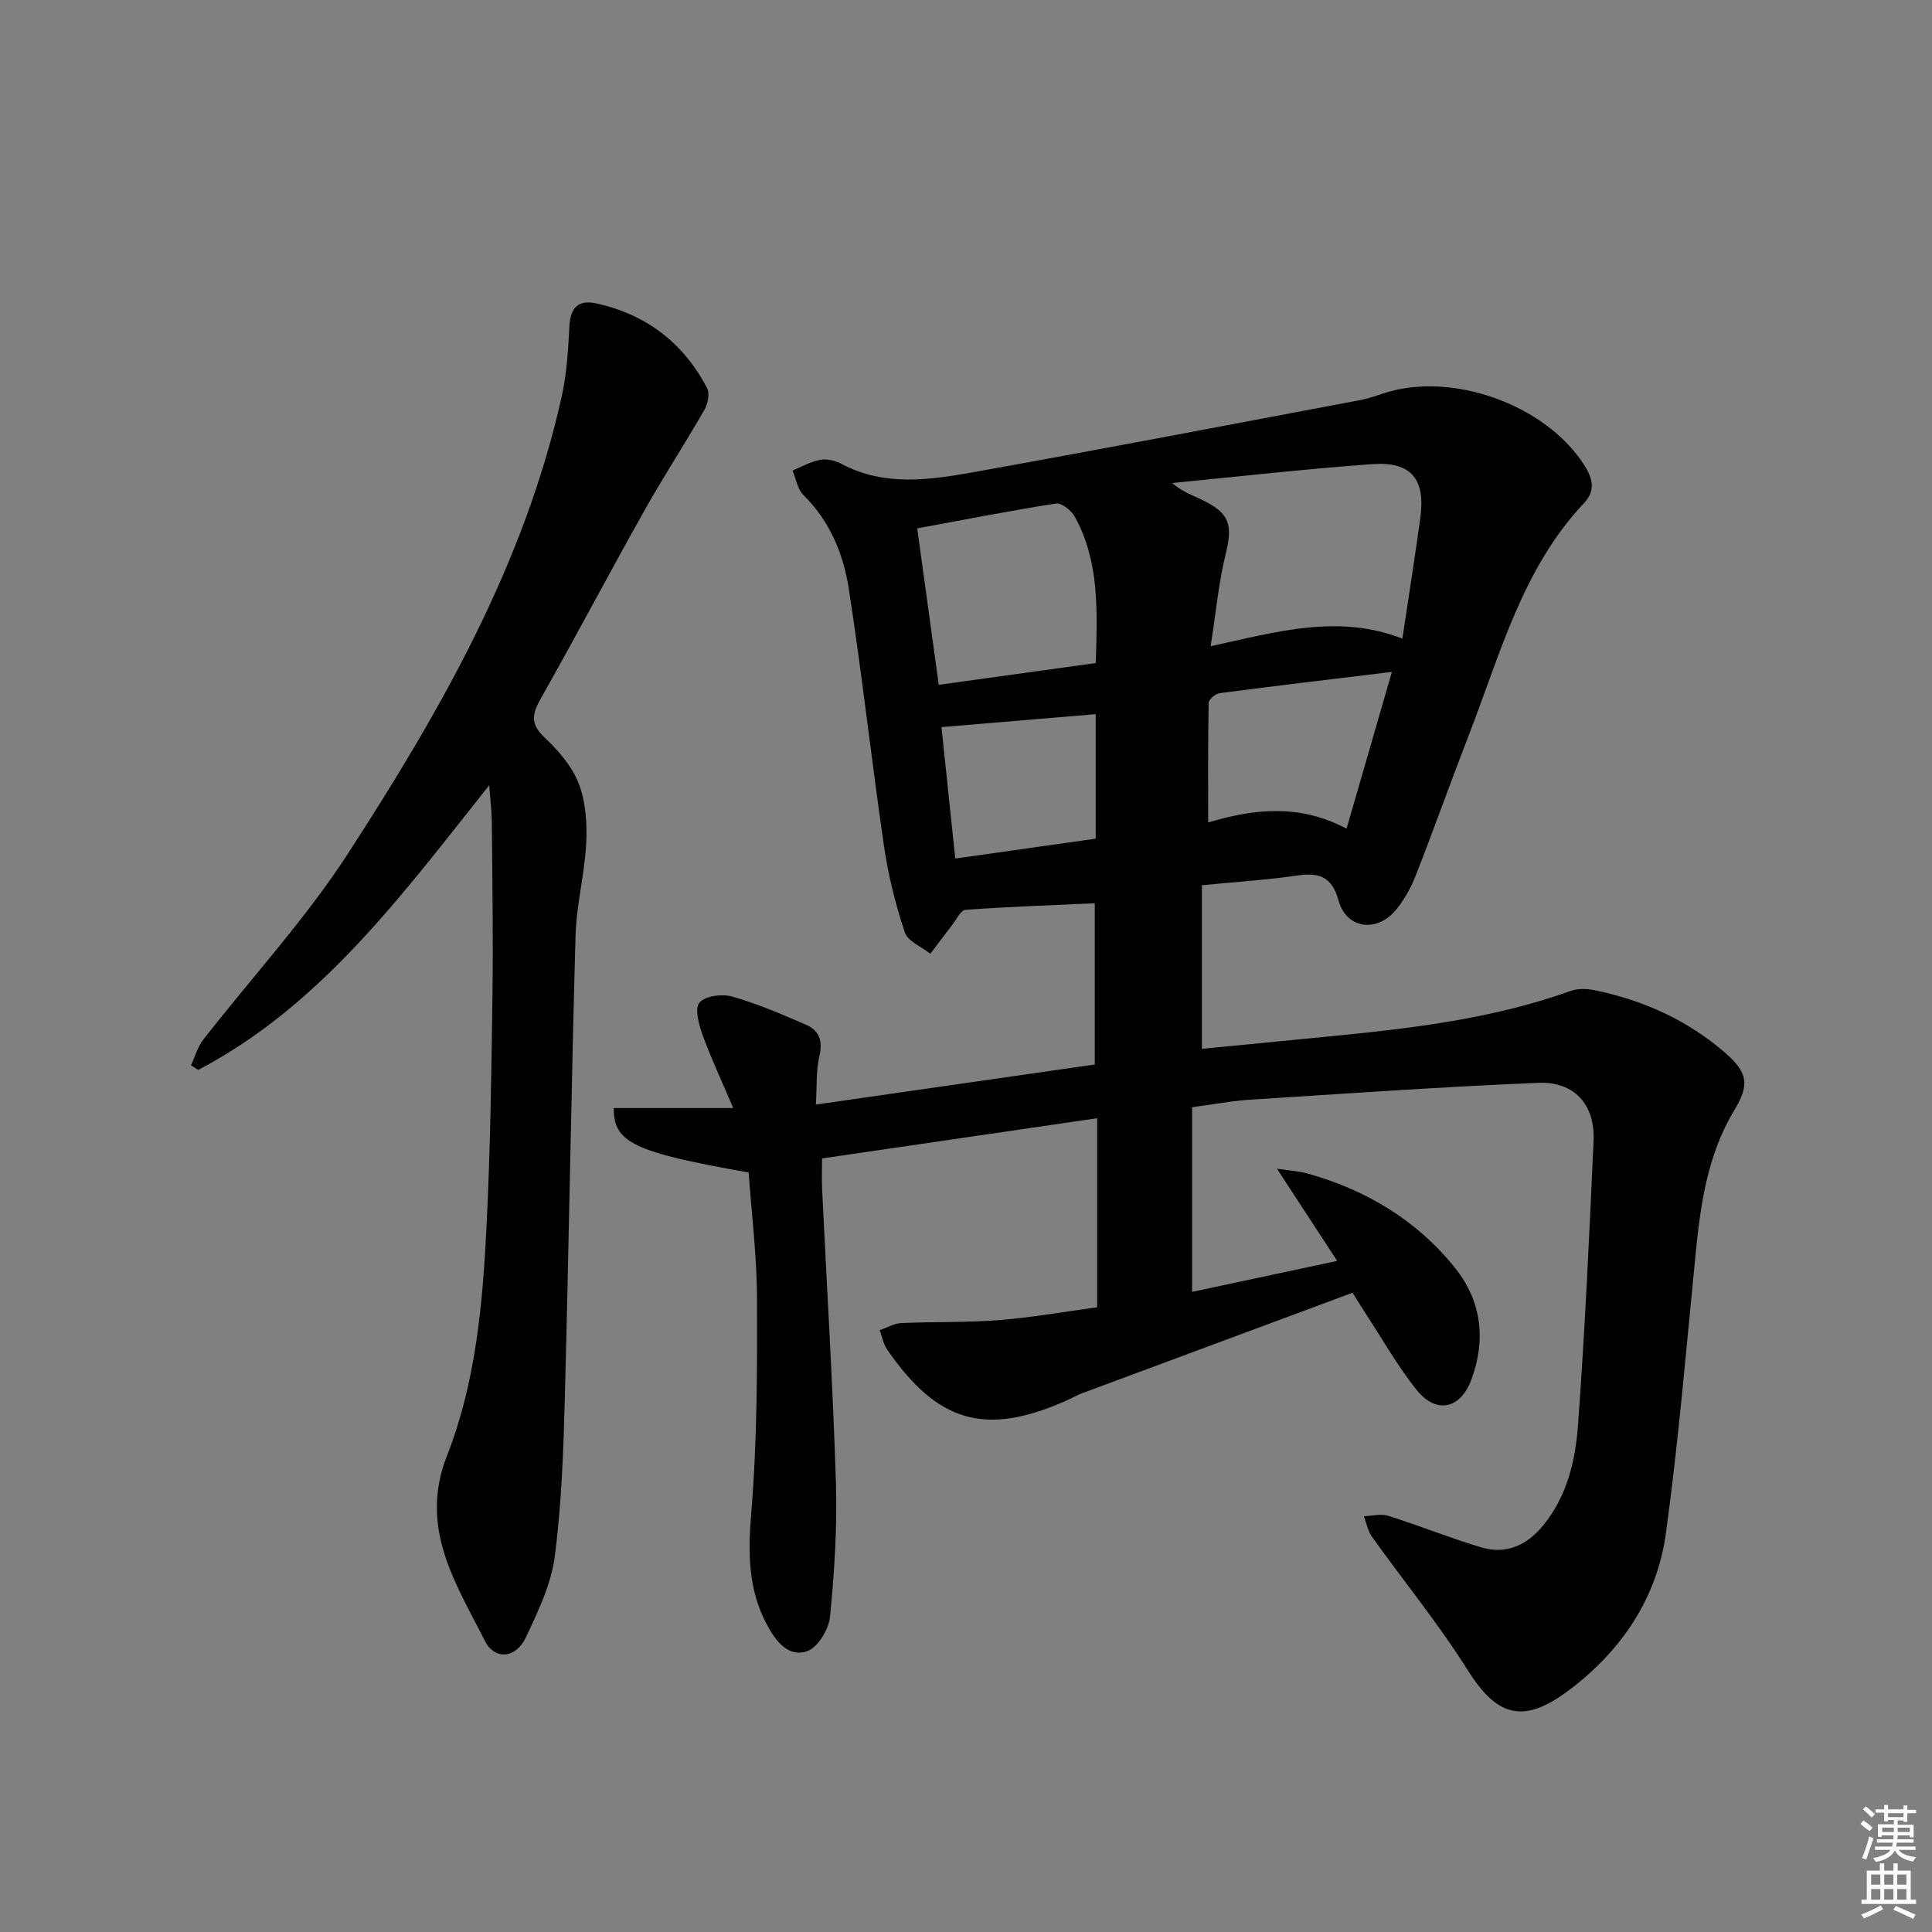 <svg enable-background="new 0 0 400 400" viewBox="0 0 400 400" xmlns="http://www.w3.org/2000/svg"><rect x="0" y="0" width="400" height="400" fill="#808080" stroke="none"/><path d="m246.81 229.24v38.23c9.51-2.03 19.43-4.15 30.04-6.41-4.2-6.42-8.04-12.31-12.48-19.1 2.88.44 4.66.53 6.33 1 12.17 3.4 22.64 9.68 30.56 19.56 5.5 6.85 6.42 14.87 3.37 23.13-2.25 6.08-7.27 7.18-11.32 2.13-3.94-4.9-7.05-10.46-10.51-15.74-.81-1.24-1.58-2.5-2.77-4.39-18.7 6.95-37.34 13.86-55.97 20.8-1.09.41-2.1 1-3.17 1.48-16.75 7.48-26.7 4.71-37.2-10.49-.8-1.15-1.05-2.68-1.56-4.04 1.48-.51 2.94-1.4 4.44-1.47 6.77-.31 13.57-.08 20.31-.62 6.78-.54 13.5-1.74 20.27-2.65 0-13.09 0-26.08 0-39.14-19.28 2.81-37.8 5.52-56.95 8.32 0 1.82-.09 4.09.01 6.36.97 20.27 2.23 40.52 2.86 60.8.29 9.22-.32 18.52-1.22 27.71-.26 2.61-2.51 6.37-4.71 7.14-4 1.39-6.62-2.21-8.39-5.53-3.9-7.32-3.89-14.98-3.2-23.21 1.21-14.69 1.22-29.51 1.18-44.27-.03-8.75-1.12-17.5-1.73-26.09-23.82-4.2-27.99-6.2-27.92-13.34h24.73c-2.34-5.5-4.56-10.22-6.34-15.1-.78-2.15-1.69-5.52-.66-6.73 1.19-1.4 4.69-1.85 6.78-1.26 5.21 1.48 10.24 3.66 15.23 5.81 2.79 1.2 3.58 3.37 2.82 6.56-.71 3-.49 6.22-.72 10 19.53-2.81 38.5-5.53 57.74-8.3 0-11.46 0-22.7 0-33.38-9.01.41-17.9.72-26.76 1.36-1 .07-1.89 2.02-2.77 3.14-1.53 1.97-3.01 3.97-4.51 5.96-1.83-1.46-4.68-2.59-5.3-4.46-1.92-5.77-3.41-11.76-4.29-17.78-2.59-17.74-4.55-35.58-7.29-53.29-1.12-7.24-3.92-14.06-9.42-19.47-1.22-1.2-1.51-3.34-2.23-5.05 1.9-.78 3.75-1.86 5.73-2.22 1.37-.25 3.1.15 4.36.82 9.01 4.8 18.44 3.34 27.71 1.68 26.6-4.77 53.14-9.86 79.7-14.86 1.62-.31 3.21-.85 4.79-1.38 13.99-4.66 33.34 2.16 41.47 14.6 1.77 2.7 2.69 5.36.14 8.06-12.77 13.54-17.33 31.16-23.79 47.82-3.78 9.75-7.27 19.61-11.09 29.34-1.02 2.6-2.45 5.19-4.26 7.29-3.93 4.57-10.12 3.65-11.69-2.05-1.41-5.12-4.1-5.91-8.69-5.24-6.23.91-12.53 1.3-19.63 2v33.87c8.35-.81 17.21-1.67 26.07-2.54 17.04-1.66 34.03-3.62 50.3-9.46 1.48-.53 3.36-.46 4.94-.14 10.11 2.08 19.3 6.22 27.12 13.05 4.57 3.99 4.98 6.53 1.84 11.72-5.6 9.26-7.04 19.55-8.07 30.04-1.89 19.18-3.51 38.4-6.11 57.48-1.85 13.57-9.19 24.46-20.17 32.7-9.4 7.05-14.84 5.42-20.94-4.29-6-9.55-13.2-18.35-19.78-27.55-.85-1.19-1.12-2.81-1.66-4.23 1.67-.06 3.49-.58 5-.11 6.47 2.04 12.78 4.6 19.28 6.54 5.14 1.53 9.44-.39 12.82-4.52 4.99-6.08 6.7-13.47 7.24-20.89 1.42-19.56 2.34-39.17 3.21-58.77.33-7.48-3.96-12.3-11.47-11.99-20.08.83-40.15 2.25-60.21 3.53-3.59.27-7.15.95-11.44 1.52zm3.84-95.44c13.85-3.04 26.46-6.72 39.7-1.58 1.33-8.88 2.6-16.88 3.7-24.91 1.12-8.17-1.86-11.81-10.05-11.21-13.79 1-27.55 2.57-41.31 3.9 2 1.77 4.14 2.5 6.17 3.48 5.78 2.8 6.41 5.13 4.87 11.38-1.41 5.72-1.94 11.66-3.08 18.94zm-23.79 3.48c.34-10.83.79-21.01-4.34-30.3-.71-1.29-2.72-2.91-3.88-2.73-9.56 1.49-19.07 3.36-28.74 5.15 1.52 11.03 2.96 21.48 4.46 32.38 10.97-1.52 21.57-2.99 32.5-4.5zm51.93 34.29c3.19-11.02 6.19-21.42 9.39-32.46-12.36 1.5-24.03 2.88-35.67 4.4-.87.11-2.26 1.31-2.27 2.02-.16 8.07-.1 16.14-.1 24.75 9.49-2.84 18.94-3.88 28.65 1.29zm-51.94-23.71c-10.77.9-21.1 1.77-31.93 2.68.92 8.75 1.88 17.84 2.86 27.21 10.21-1.44 19.63-2.77 29.07-4.11 0-8.88 0-17.17 0-25.78z" fill="#010100"/><path d="m101.29 162.57c-18.3 23.05-34.88 45.62-60.26 58.95-.49-.32-.99-.65-1.48-.97.82-1.77 1.34-3.77 2.51-5.27 10.01-12.86 21.18-24.96 30-38.58 19.08-29.45 36.55-59.89 44.26-94.73 1.03-4.67 1.31-9.54 1.56-14.33.2-3.85 1.73-5.66 5.59-4.82 10.35 2.27 18.03 8.19 22.92 17.52.59 1.12.17 3.25-.53 4.48-4.04 7.04-8.49 13.84-12.46 20.92-7.24 12.89-14.13 25.97-21.41 38.84-1.79 3.17-2.27 5.27.72 8.08 2.86 2.69 5.7 5.94 7.09 9.51 1.47 3.77 1.77 8.25 1.57 12.37-.32 6.42-2.03 12.78-2.21 19.19-.89 31.93-1.37 63.87-2.22 95.8-.29 10.95-.67 21.95-2.09 32.78-.76 5.75-3.47 11.37-5.99 16.72-2.03 4.31-6.43 4.77-8.47.7-6.03-11.96-13.72-23.42-7.84-38.36 5.93-15.08 7.38-31.31 8.18-47.41.79-15.95 1.01-31.93 1.23-47.9.17-11.95-.04-23.9-.13-35.84-.02-2.11-.29-4.21-.54-7.65z" fill="#010100"/><g fill="#fbfcfa"><path d="m385.2 377.6.6-.7c.6.4 1.3.9 1.9 1.5l-.6.7c-.8-.5-1.4-1-1.9-1.5zm.3 7.1c.6-1.4 1.1-2.9 1.5-4.5.3.1.6.3.9.4-.5 1.4-1 2.9-1.5 4.4zm.2-10.1.6-.6c.7.5 1.3 1.1 1.9 1.6l-.7.7c-.6-.6-1.2-1.2-1.8-1.7zm8.4-.8h.8v.9h1.8v.7h-1.8v1.8h-.8v-.3h-1.2v.9h3.3v2.6h-.8v-.4h-2.5c0 .3 0 .6-.1.8h3.4v.7h-3.5c0 .3-.1.6-.1.8h4v.7h-3.5c.7.9 1.9 1.3 3.6 1.5-.2.2-.4.5-.6.9-1.9-.3-3.2-1.1-3.8-2.3-.5 1.1-1.8 2-3.9 2.4-.2-.3-.4-.5-.6-.8 1.9-.4 3.1-.9 3.6-1.7h-3.2v-.7h3.5c.1-.2.1-.5.2-.8h-3.3v-.7h3.4c0-.2 0-.5 0-.8h-2.4v.3h-.8v-2.6h3.3v-.9h-1.2v.3h-.8v-1.8h-1.8v-.7h1.8v-.9h.8v.9h3.2zm-4.4 5.5h2.4c0-.3 0-.6 0-.9h-2.4zm1.2-3.1h3.2v-.8h-3.2zm4.4 2.2h-2.4v.9h2.5v-.9z"/><path d="m389.2 385.8h.9v1.5h1.9v-1.5h.9v1.5h2.7v6h1.1v.9h-11.3v-.9h1.1v-6h2.7zm.2 8.7.5.8c-1.2.6-2.5 1.3-4 1.9-.2-.3-.3-.6-.6-.8 1.6-.6 3-1.3 4.1-1.9zm-2-4.3h1.9v-2.1h-1.9zm0 3.1h1.9v-2.2h-1.9zm2.7-3.1h1.9v-2.1h-1.9zm0 3.1h1.9v-2.2h-1.9zm2.4 1.3c1.4.6 2.7 1.2 4.1 1.8l-.5.9c-1.5-.7-2.8-1.4-4.1-1.9zm2.2-6.5h-1.9v2.1h1.9zm-1.9 5.2h1.9v-2.2h-1.9z"/></g></svg>